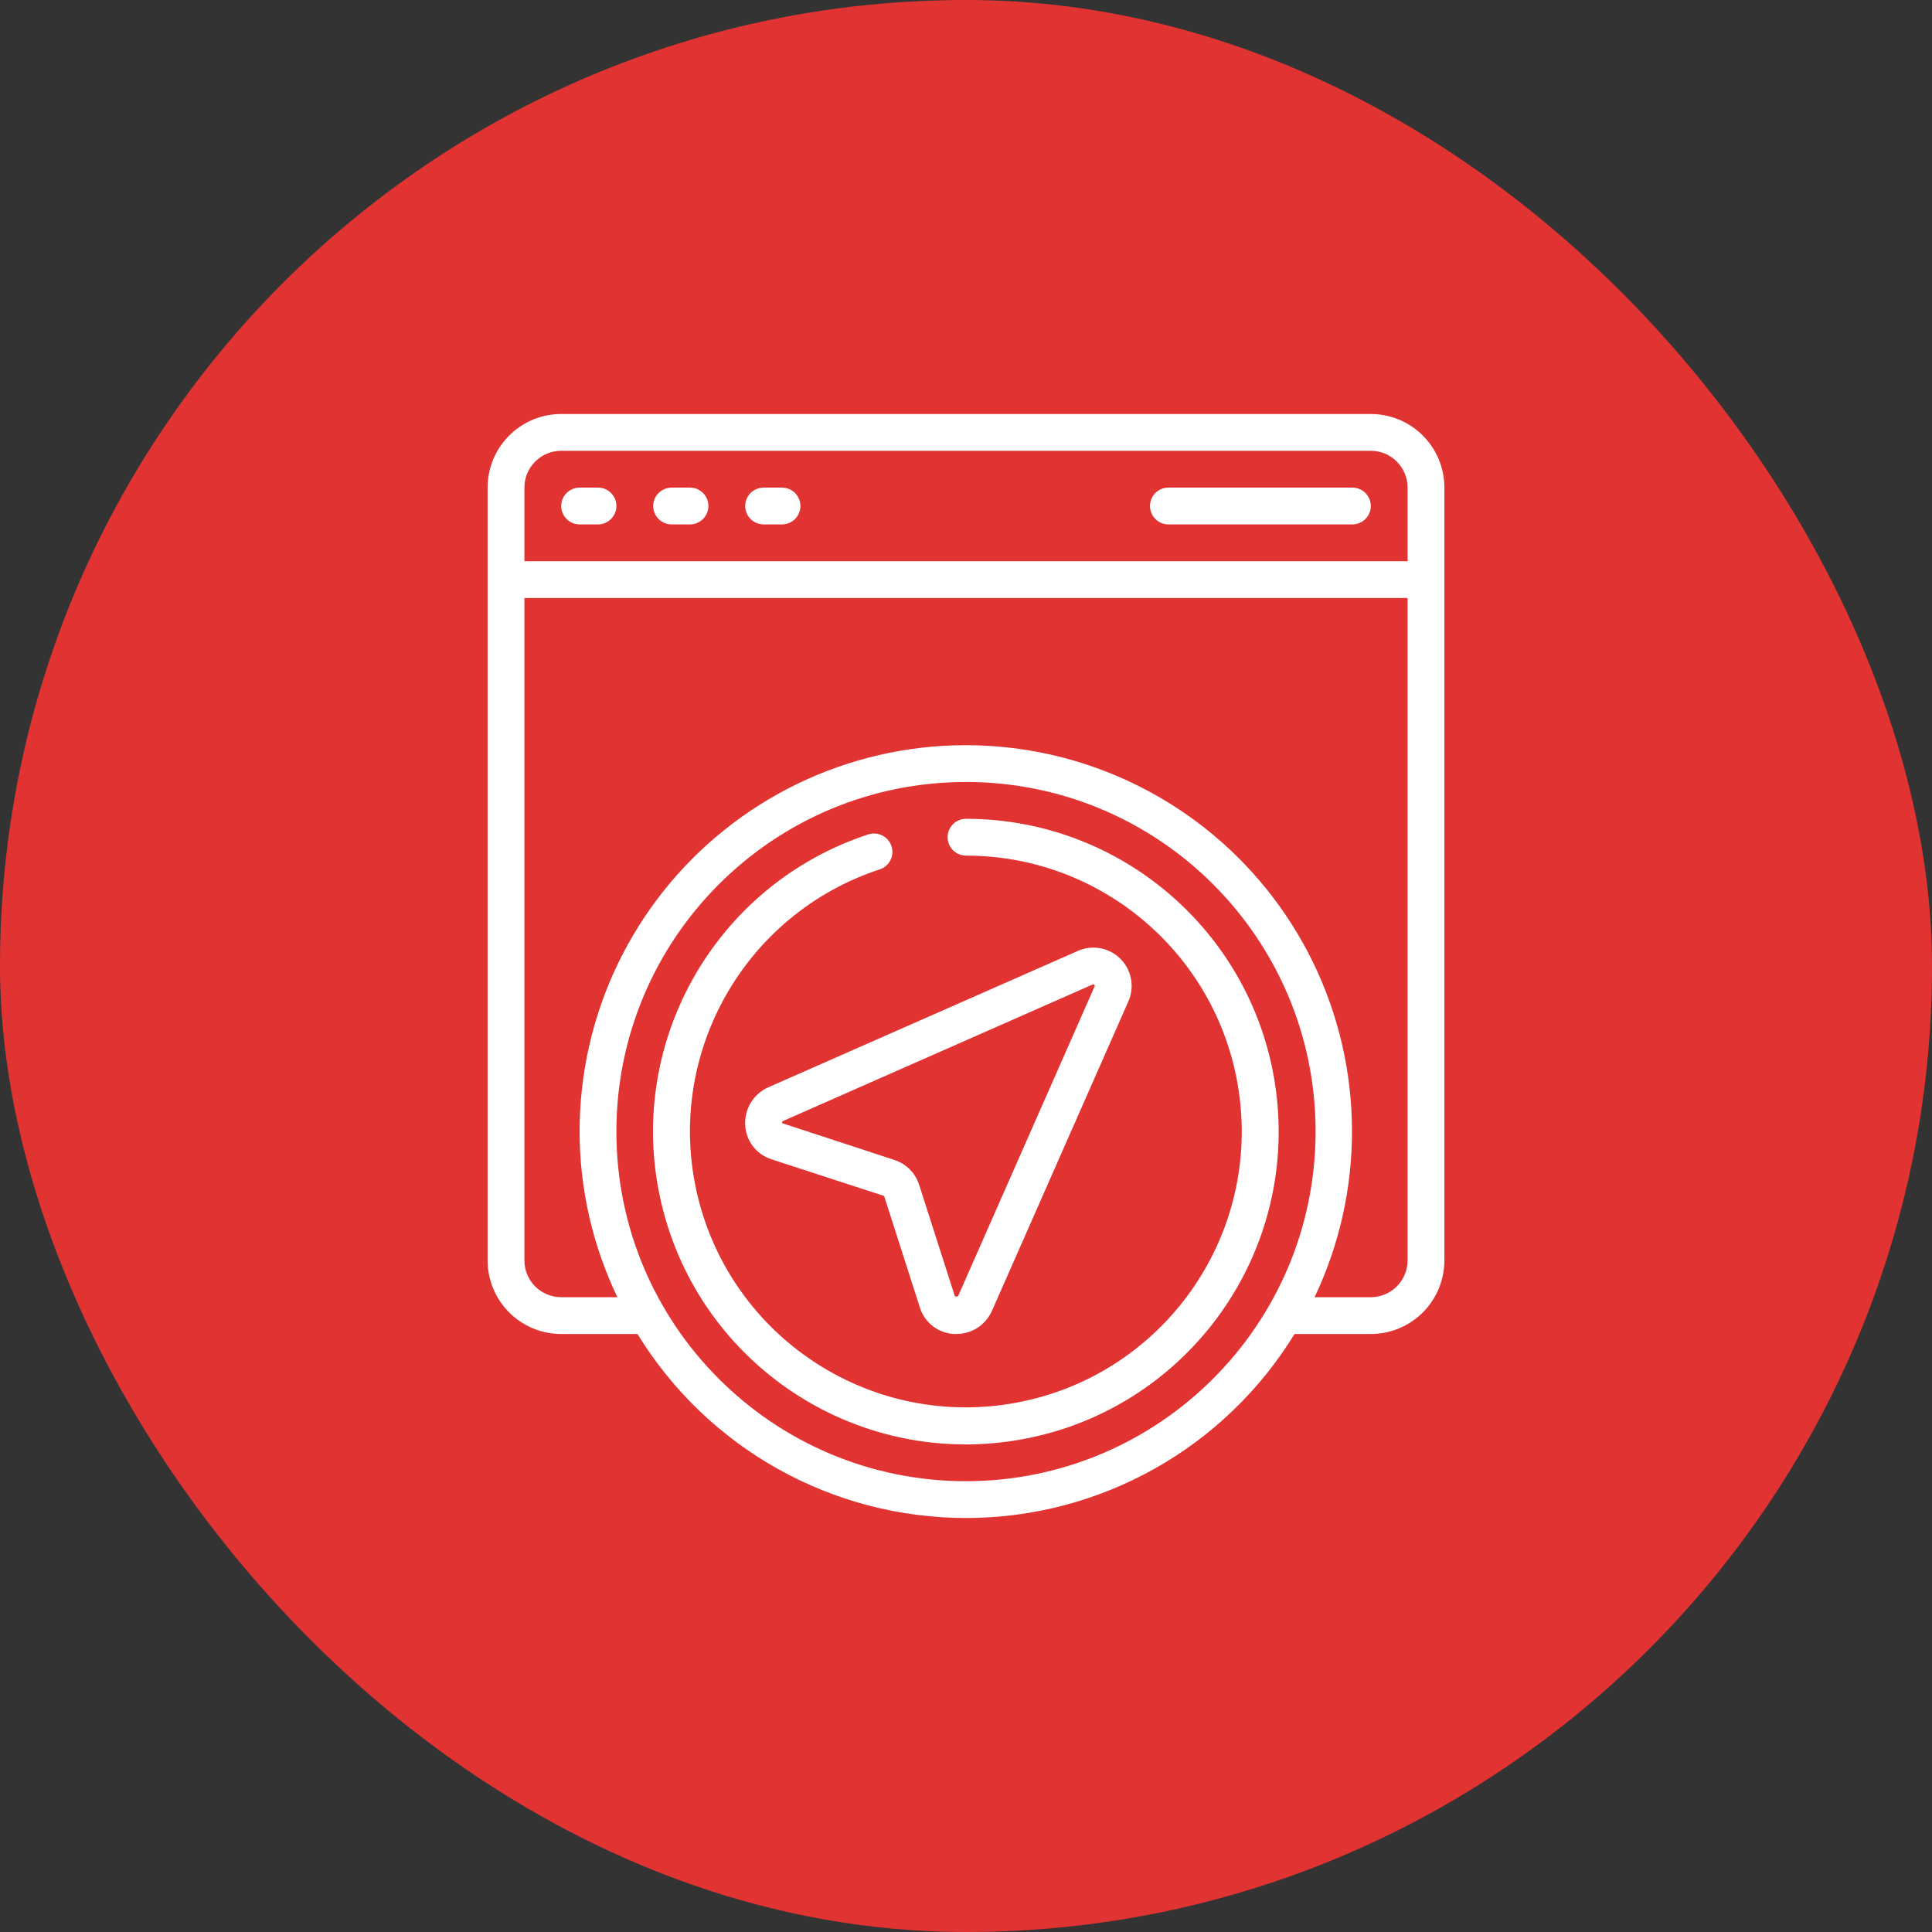 <svg xmlns="http://www.w3.org/2000/svg" width="70" height="70" viewBox="0 0 70 70" fill="none"><rect x="0" y="0" width="70" height="70" fill="#333333" stroke="none"/><rect width="70" height="70" rx="35" fill="#E23333"></rect><g clip-path="url(#clip0_82_4915)"><path d="M23.097 48.333C24.345 50.37 26.095 52.053 28.179 53.22C30.263 54.387 32.611 55 35 55C37.389 55 39.737 54.387 41.821 53.22C43.905 52.053 45.655 50.37 46.903 48.333H49.667C50.374 48.333 51.052 48.052 51.552 47.552C52.052 47.052 52.333 46.374 52.333 45.667V17.667C52.333 16.959 52.052 16.281 51.552 15.781C51.052 15.281 50.374 15 49.667 15H20.333C19.626 15 18.948 15.281 18.448 15.781C17.948 16.281 17.667 16.959 17.667 17.667V45.667C17.667 46.374 17.948 47.052 18.448 47.552C18.948 48.052 19.626 48.333 20.333 48.333H23.097ZM35 53.667C28.005 53.667 22.333 47.995 22.333 41C22.333 34.005 28.005 28.333 35 28.333C41.995 28.333 47.667 34.005 47.667 41C47.659 47.993 41.993 53.659 35 53.667ZM20.333 16.333H49.667C50.02 16.333 50.359 16.474 50.609 16.724C50.859 16.974 51 17.313 51 17.667V20.333H19V17.667C19 17.313 19.14 16.974 19.39 16.724C19.641 16.474 19.98 16.333 20.333 16.333ZM19 45.667V21.667H51V45.667C51 46.02 50.859 46.359 50.609 46.609C50.359 46.859 50.02 47 49.667 47H47.63C48.531 45.104 48.995 43.029 48.985 40.93C48.976 38.83 48.494 36.76 47.576 34.872C46.657 32.984 45.326 31.327 43.68 30.023C42.034 28.72 40.116 27.803 38.068 27.342C36.02 26.88 33.894 26.886 31.849 27.357C29.803 27.829 27.889 28.755 26.25 30.067C24.611 31.379 23.288 33.042 22.379 34.935C21.47 36.828 20.999 38.901 21 41C21.002 43.077 21.471 45.128 22.37 47H20.333C19.98 47 19.641 46.859 19.39 46.609C19.14 46.359 19 46.02 19 45.667Z" fill="white"></path><path d="M27 40.759C27.025 41.335 27.407 41.833 27.957 42.005L32.033 43.333L33.329 47.374C33.412 47.643 33.577 47.879 33.8 48.051C34.023 48.222 34.293 48.321 34.574 48.333H34.647C34.924 48.334 35.195 48.254 35.426 48.102C35.657 47.95 35.838 47.733 35.947 47.479L40.88 36.289C40.995 36.032 41.03 35.747 40.979 35.47C40.929 35.194 40.795 34.939 40.596 34.74C40.397 34.541 40.143 34.407 39.866 34.357C39.589 34.306 39.304 34.341 39.047 34.456L27.859 39.385C27.592 39.498 27.366 39.691 27.212 39.937C27.059 40.182 26.985 40.47 27 40.759ZM28.391 40.607L39.581 35.673C39.592 35.668 39.603 35.665 39.615 35.665C39.628 35.665 39.64 35.671 39.649 35.681C39.657 35.689 39.663 35.7 39.664 35.713C39.666 35.725 39.663 35.737 39.656 35.747L34.723 46.941C34.716 46.957 34.698 47 34.596 46.963L33.3 42.921C33.232 42.712 33.115 42.522 32.96 42.367C32.804 42.212 32.614 42.095 32.405 42.027L28.333 40.693C28.332 40.674 28.337 40.655 28.348 40.639C28.359 40.624 28.375 40.612 28.393 40.607H28.391ZM21 19H21.667C21.843 19 22.013 18.93 22.138 18.805C22.263 18.68 22.333 18.51 22.333 18.333C22.333 18.157 22.263 17.987 22.138 17.862C22.013 17.737 21.843 17.667 21.667 17.667H21C20.823 17.667 20.654 17.737 20.529 17.862C20.404 17.987 20.333 18.157 20.333 18.333C20.333 18.51 20.404 18.68 20.529 18.805C20.654 18.93 20.823 19 21 19ZM24.333 19H25C25.177 19 25.346 18.93 25.471 18.805C25.596 18.68 25.667 18.51 25.667 18.333C25.667 18.157 25.596 17.987 25.471 17.862C25.346 17.737 25.177 17.667 25 17.667H24.333C24.157 17.667 23.987 17.737 23.862 17.862C23.737 17.987 23.667 18.157 23.667 18.333C23.667 18.51 23.737 18.68 23.862 18.805C23.987 18.93 24.157 19 24.333 19ZM27.667 19H28.333C28.51 19 28.68 18.93 28.805 18.805C28.93 18.68 29 18.51 29 18.333C29 18.157 28.93 17.987 28.805 17.862C28.68 17.737 28.51 17.667 28.333 17.667H27.667C27.49 17.667 27.32 17.737 27.195 17.862C27.07 17.987 27 18.157 27 18.333C27 18.51 27.07 18.68 27.195 18.805C27.32 18.93 27.49 19 27.667 19ZM42.333 19H49C49.177 19 49.346 18.93 49.471 18.805C49.596 18.68 49.667 18.51 49.667 18.333C49.667 18.157 49.596 17.987 49.471 17.862C49.346 17.737 49.177 17.667 49 17.667H42.333C42.157 17.667 41.987 17.737 41.862 17.862C41.737 17.987 41.667 18.157 41.667 18.333C41.667 18.51 41.737 18.68 41.862 18.805C41.987 18.93 42.157 19 42.333 19Z" fill="white"></path><path d="M35 29.667C34.823 29.667 34.654 29.737 34.529 29.862C34.404 29.987 34.333 30.157 34.333 30.333C34.333 30.51 34.404 30.68 34.529 30.805C34.654 30.93 34.823 31 35 31C40.213 31.003 44.548 35.011 44.959 40.207C45.371 45.403 41.719 50.043 36.573 50.865C31.425 51.688 26.51 48.417 25.281 43.351C24.053 38.285 26.923 33.126 31.875 31.499C31.959 31.472 32.035 31.428 32.102 31.371C32.168 31.314 32.223 31.245 32.262 31.166C32.301 31.088 32.325 31.003 32.332 30.916C32.338 30.828 32.327 30.741 32.3 30.657C32.273 30.574 32.229 30.497 32.172 30.431C32.115 30.365 32.045 30.31 31.967 30.271C31.889 30.231 31.804 30.208 31.716 30.201C31.629 30.195 31.541 30.205 31.458 30.233C25.843 32.077 22.588 37.927 23.981 43.671C25.374 49.415 30.947 53.124 36.783 52.191C42.619 51.259 46.759 45.998 46.293 40.105C45.827 34.213 40.911 29.669 35 29.667Z" fill="white"></path></g><defs><clipPath id="clip0_82_4915"><rect width="40" height="40" fill="white" transform="translate(15 15)"></rect></clipPath></defs></svg>